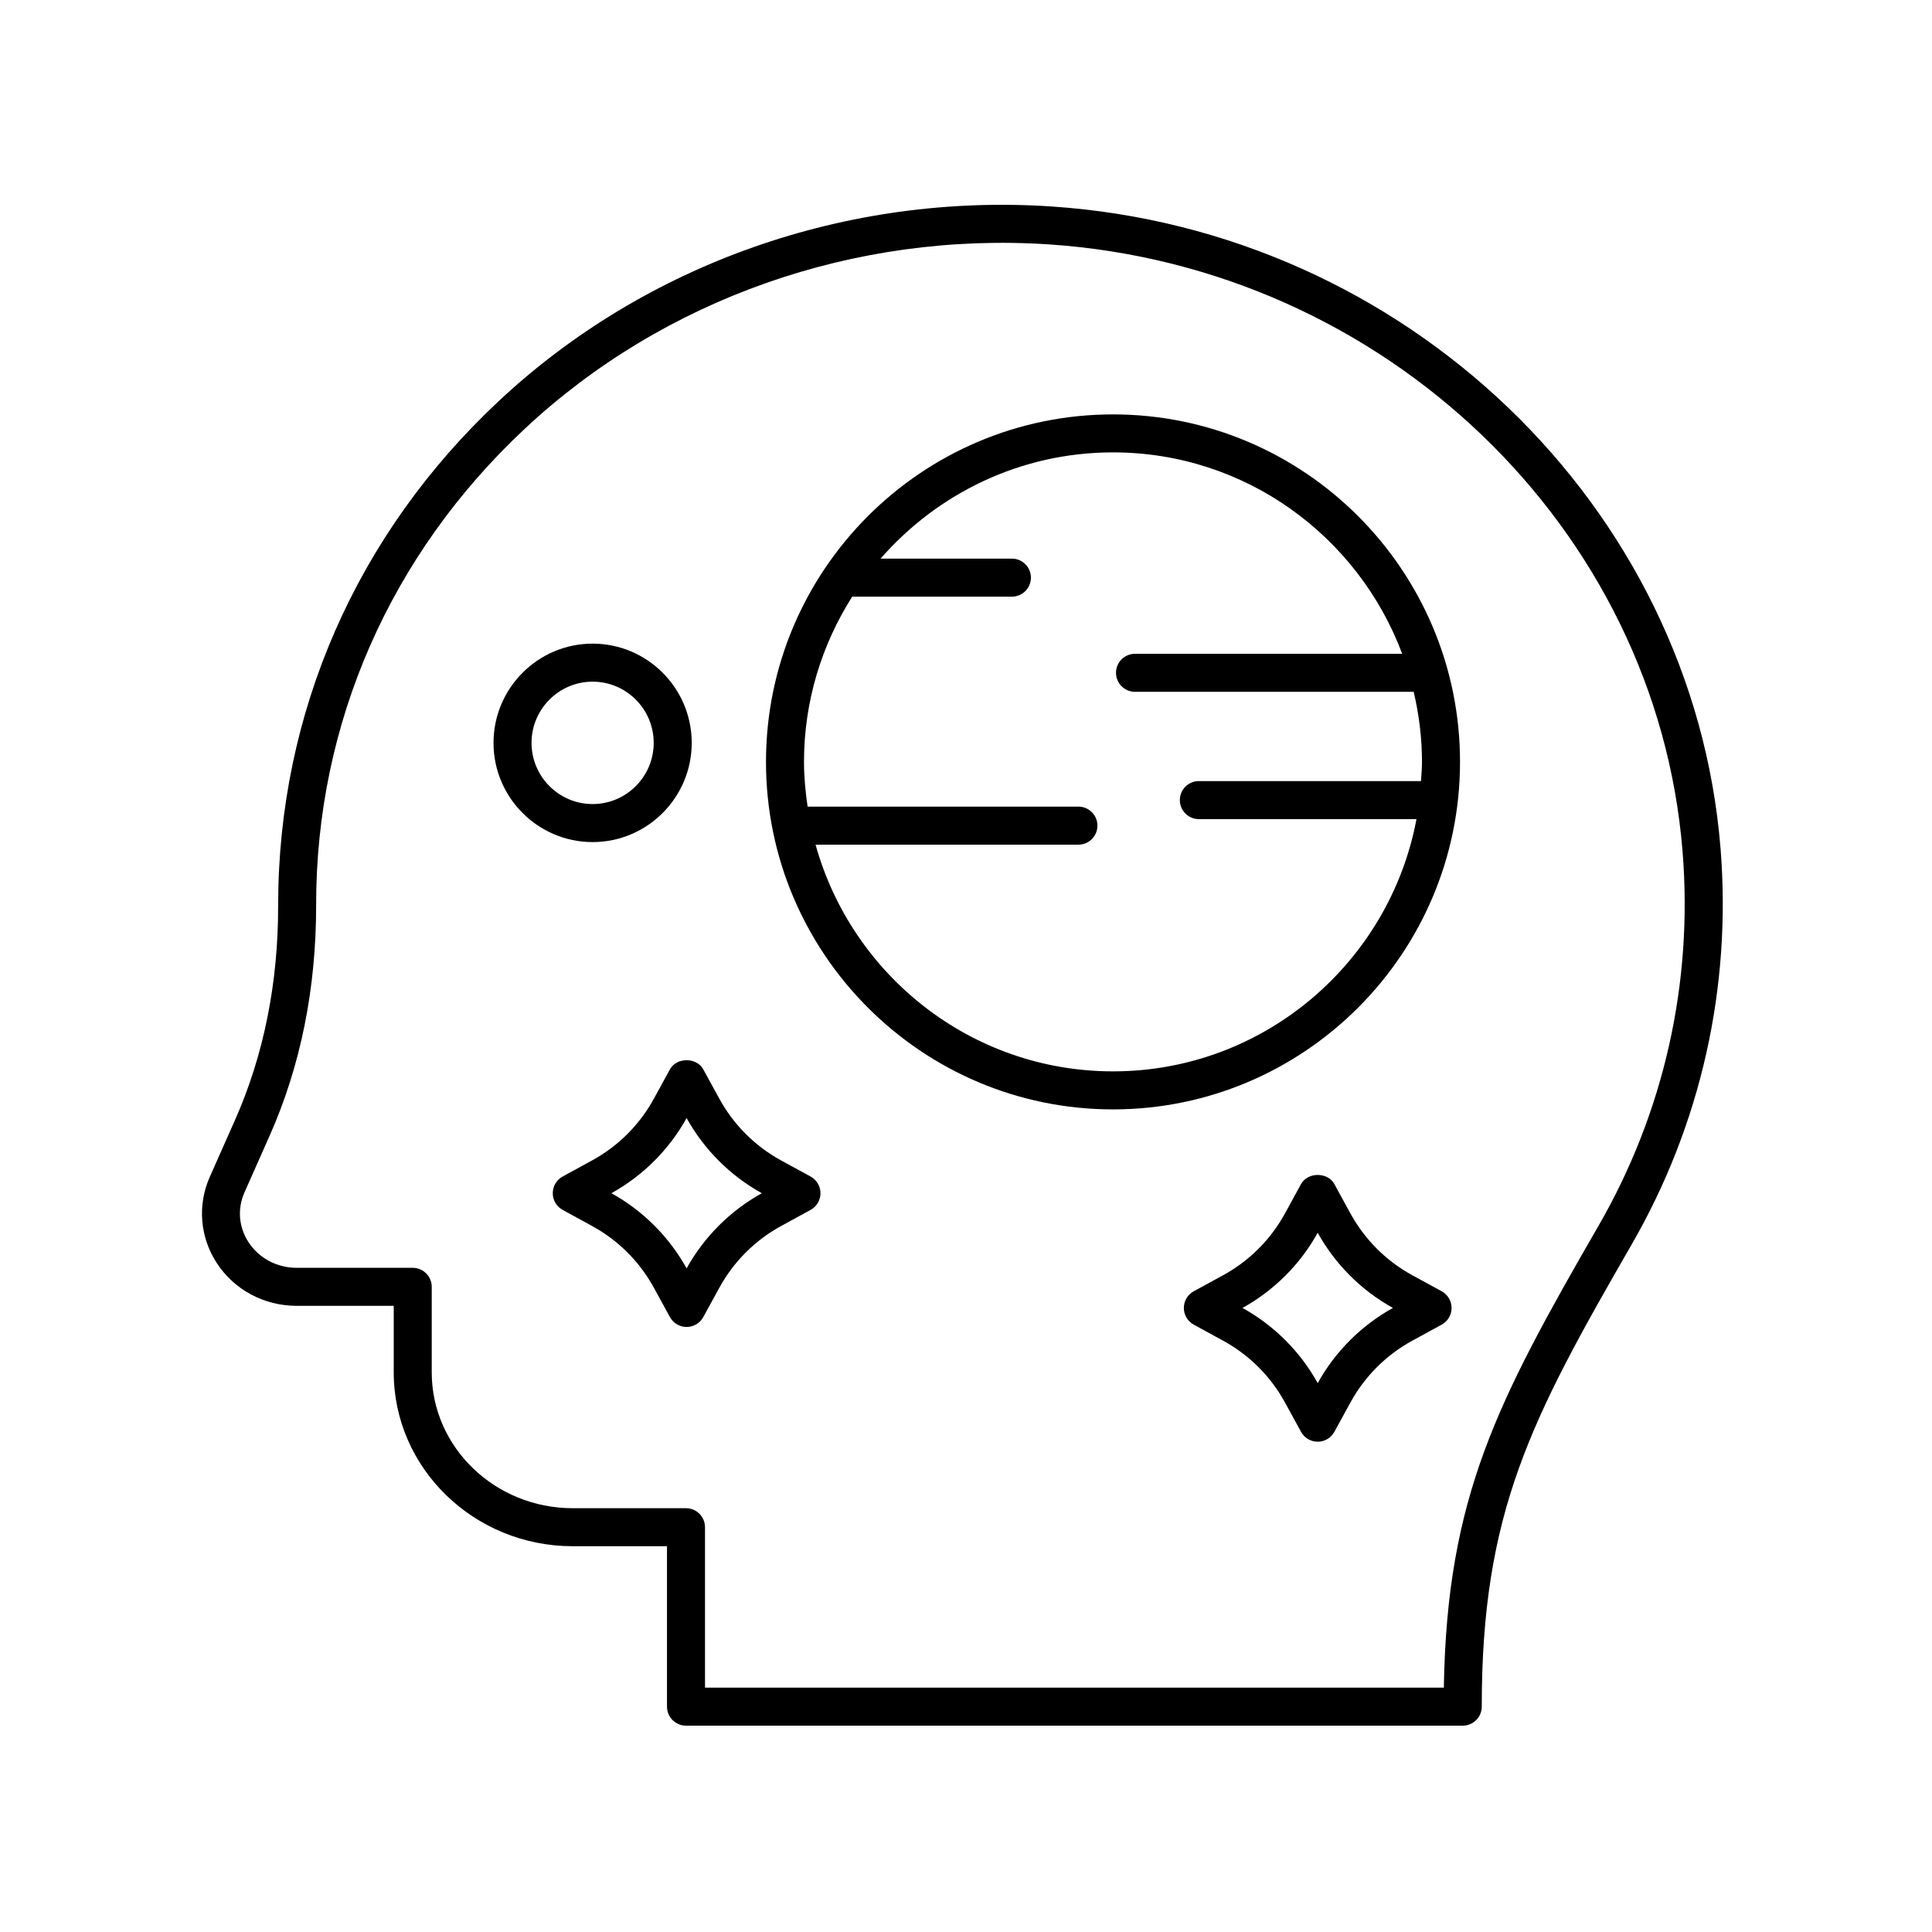 <?xml version="1.0" encoding="UTF-8"?>
<!-- Uploaded to: SVG Repo, www.svgrepo.com, Generator: SVG Repo Mixer Tools -->
<svg fill="#000000" width="800px" height="800px" version="1.1" viewBox="144 144 512 512" xmlns="http://www.w3.org/2000/svg">
 <g>
  <path d="m301.05 367.16c14.48 0 26.262-11.797 26.262-26.293 0-14.5-11.785-26.297-26.262-26.297-14.48 0-26.262 11.797-26.262 26.297 0 14.496 11.785 26.293 26.262 26.293zm0-42.512c8.926 0 16.188 7.277 16.188 16.219 0 8.941-7.262 16.215-16.188 16.215s-16.188-7.273-16.188-16.215c0.004-8.941 7.266-16.219 16.188-16.219z"/>
  <path d="m526.06 486.2-7.793-4.254c-6.926-3.785-12.59-9.445-16.383-16.363l-4.262-7.785c-1.762-3.234-7.074-3.234-8.836 0l-4.262 7.785c-3.789 6.918-9.453 12.574-16.379 16.363l-7.793 4.254c-1.617 0.883-2.621 2.578-2.621 4.422s1.004 3.539 2.621 4.422l7.793 4.254c6.926 3.789 12.59 9.445 16.379 16.363l4.262 7.785c0.879 1.617 2.578 2.621 4.418 2.621s3.539-1.004 4.418-2.621l4.262-7.781c3.793-6.922 9.457-12.582 16.383-16.367l7.793-4.254c1.617-0.883 2.621-2.578 2.621-4.422s-1-3.539-2.621-4.422zm-32.855 24.336c-4.656-8.383-11.531-15.258-19.926-19.918 8.395-4.66 15.273-11.535 19.926-19.918 4.66 8.383 11.543 15.258 19.93 19.918-8.387 4.66-15.27 11.535-19.93 19.918z"/>
  <path d="m321.54 427.39-4.262 7.781c-3.793 6.926-9.457 12.582-16.383 16.363l-7.789 4.254c-1.617 0.883-2.621 2.578-2.621 4.422s1.004 3.539 2.621 4.422l7.789 4.262c6.926 3.777 12.59 9.438 16.383 16.359l4.262 7.785c0.879 1.617 2.578 2.621 4.418 2.621 1.84 0 3.539-1.004 4.418-2.621l4.262-7.781c3.793-6.922 9.457-12.578 16.383-16.363l7.793-4.258c1.617-0.883 2.621-2.578 2.621-4.422s-1.008-3.539-2.621-4.422l-7.793-4.254c-6.926-3.785-12.59-9.445-16.383-16.363l-4.262-7.785c-1.762-3.231-7.074-3.231-8.836 0zm24.348 32.824c-8.387 4.656-15.266 11.527-19.93 19.914-4.664-8.387-11.547-15.266-19.93-19.918 8.383-4.648 15.266-11.523 19.93-19.91 4.66 8.383 11.543 15.258 19.93 19.914z"/>
  <path d="m438.96 438c50.707 0 91.961-41.312 91.961-92.09 0-50.777-41.254-92.09-91.961-92.09-50.711 0-91.965 41.312-91.965 92.094 0 50.777 41.254 92.086 91.965 92.086zm-69.121-135.88h42.324c2.785 0 5.039-2.254 5.039-5.039 0-2.781-2.254-5.039-5.039-5.039h-34.805c15.023-17.211 37.039-28.156 61.605-28.156 35.082 0 64.992 22.254 76.629 53.371l-70.801 0.004c-2.785 0-5.039 2.254-5.039 5.039 0 2.781 2.254 5.039 5.039 5.039h73.855c1.391 5.977 2.195 12.176 2.195 18.566 0 1.719-0.152 3.398-0.258 5.09h-58.875c-2.785 0-5.039 2.254-5.039 5.039 0 2.781 2.254 5.039 5.039 5.039h57.672c-7.129 37.992-40.449 66.848-80.422 66.848-37.562 0-69.215-25.488-78.824-60.078h69.656c2.785 0 5.039-2.254 5.039-5.039 0-2.781-2.254-5.039-5.039-5.039h-71.766c-0.566-3.883-0.957-7.82-0.957-11.859 0.004-16.105 4.727-31.098 12.77-43.785z"/>
  <path d="m222.64 490.06h25.703v17.625c0 25.406 21.285 46.078 47.449 46.078h24.969v42.516c0 2.781 2.254 5.039 5.039 5.039h205.84c2.785 0 5.039-2.254 5.039-5.039 0-51.352 12.879-75.953 39.68-122.39 18.402-31.887 26.559-68.215 23.602-105.05-7.293-90.738-83.512-163.88-177.29-170.12-54.227-3.625-107.62 15.191-146.52 51.59-37.688 35.258-58.441 82.613-58.441 133.64 0.035 20.578-3.824 39.746-11.473 56.973l-6.644 14.969c-3.301 7.434-2.617 15.957 1.832 22.793 4.629 7.129 12.566 11.379 21.219 11.379zm-13.84-30.086 6.641-14.965c8.227-18.527 12.379-39.078 12.34-61.352 0-47.918 19.621-92.66 55.246-125.99 36.875-34.504 87.531-52.312 138.96-48.898 88.832 5.922 161.02 75.082 167.91 160.88 2.805 34.793-4.906 69.098-22.277 99.207-26.828 46.496-40.172 71.855-40.988 122.39h-195.8v-42.516c0-2.781-2.254-5.039-5.039-5.039h-30.008c-20.605 0-37.371-16.148-37.371-36.004v-22.66c0-2.781-2.254-5.039-5.039-5.039h-30.742c-5.231 0-10.008-2.543-12.773-6.793-2.613-4.027-3-8.844-1.062-13.215z"/>
 </g>
</svg>